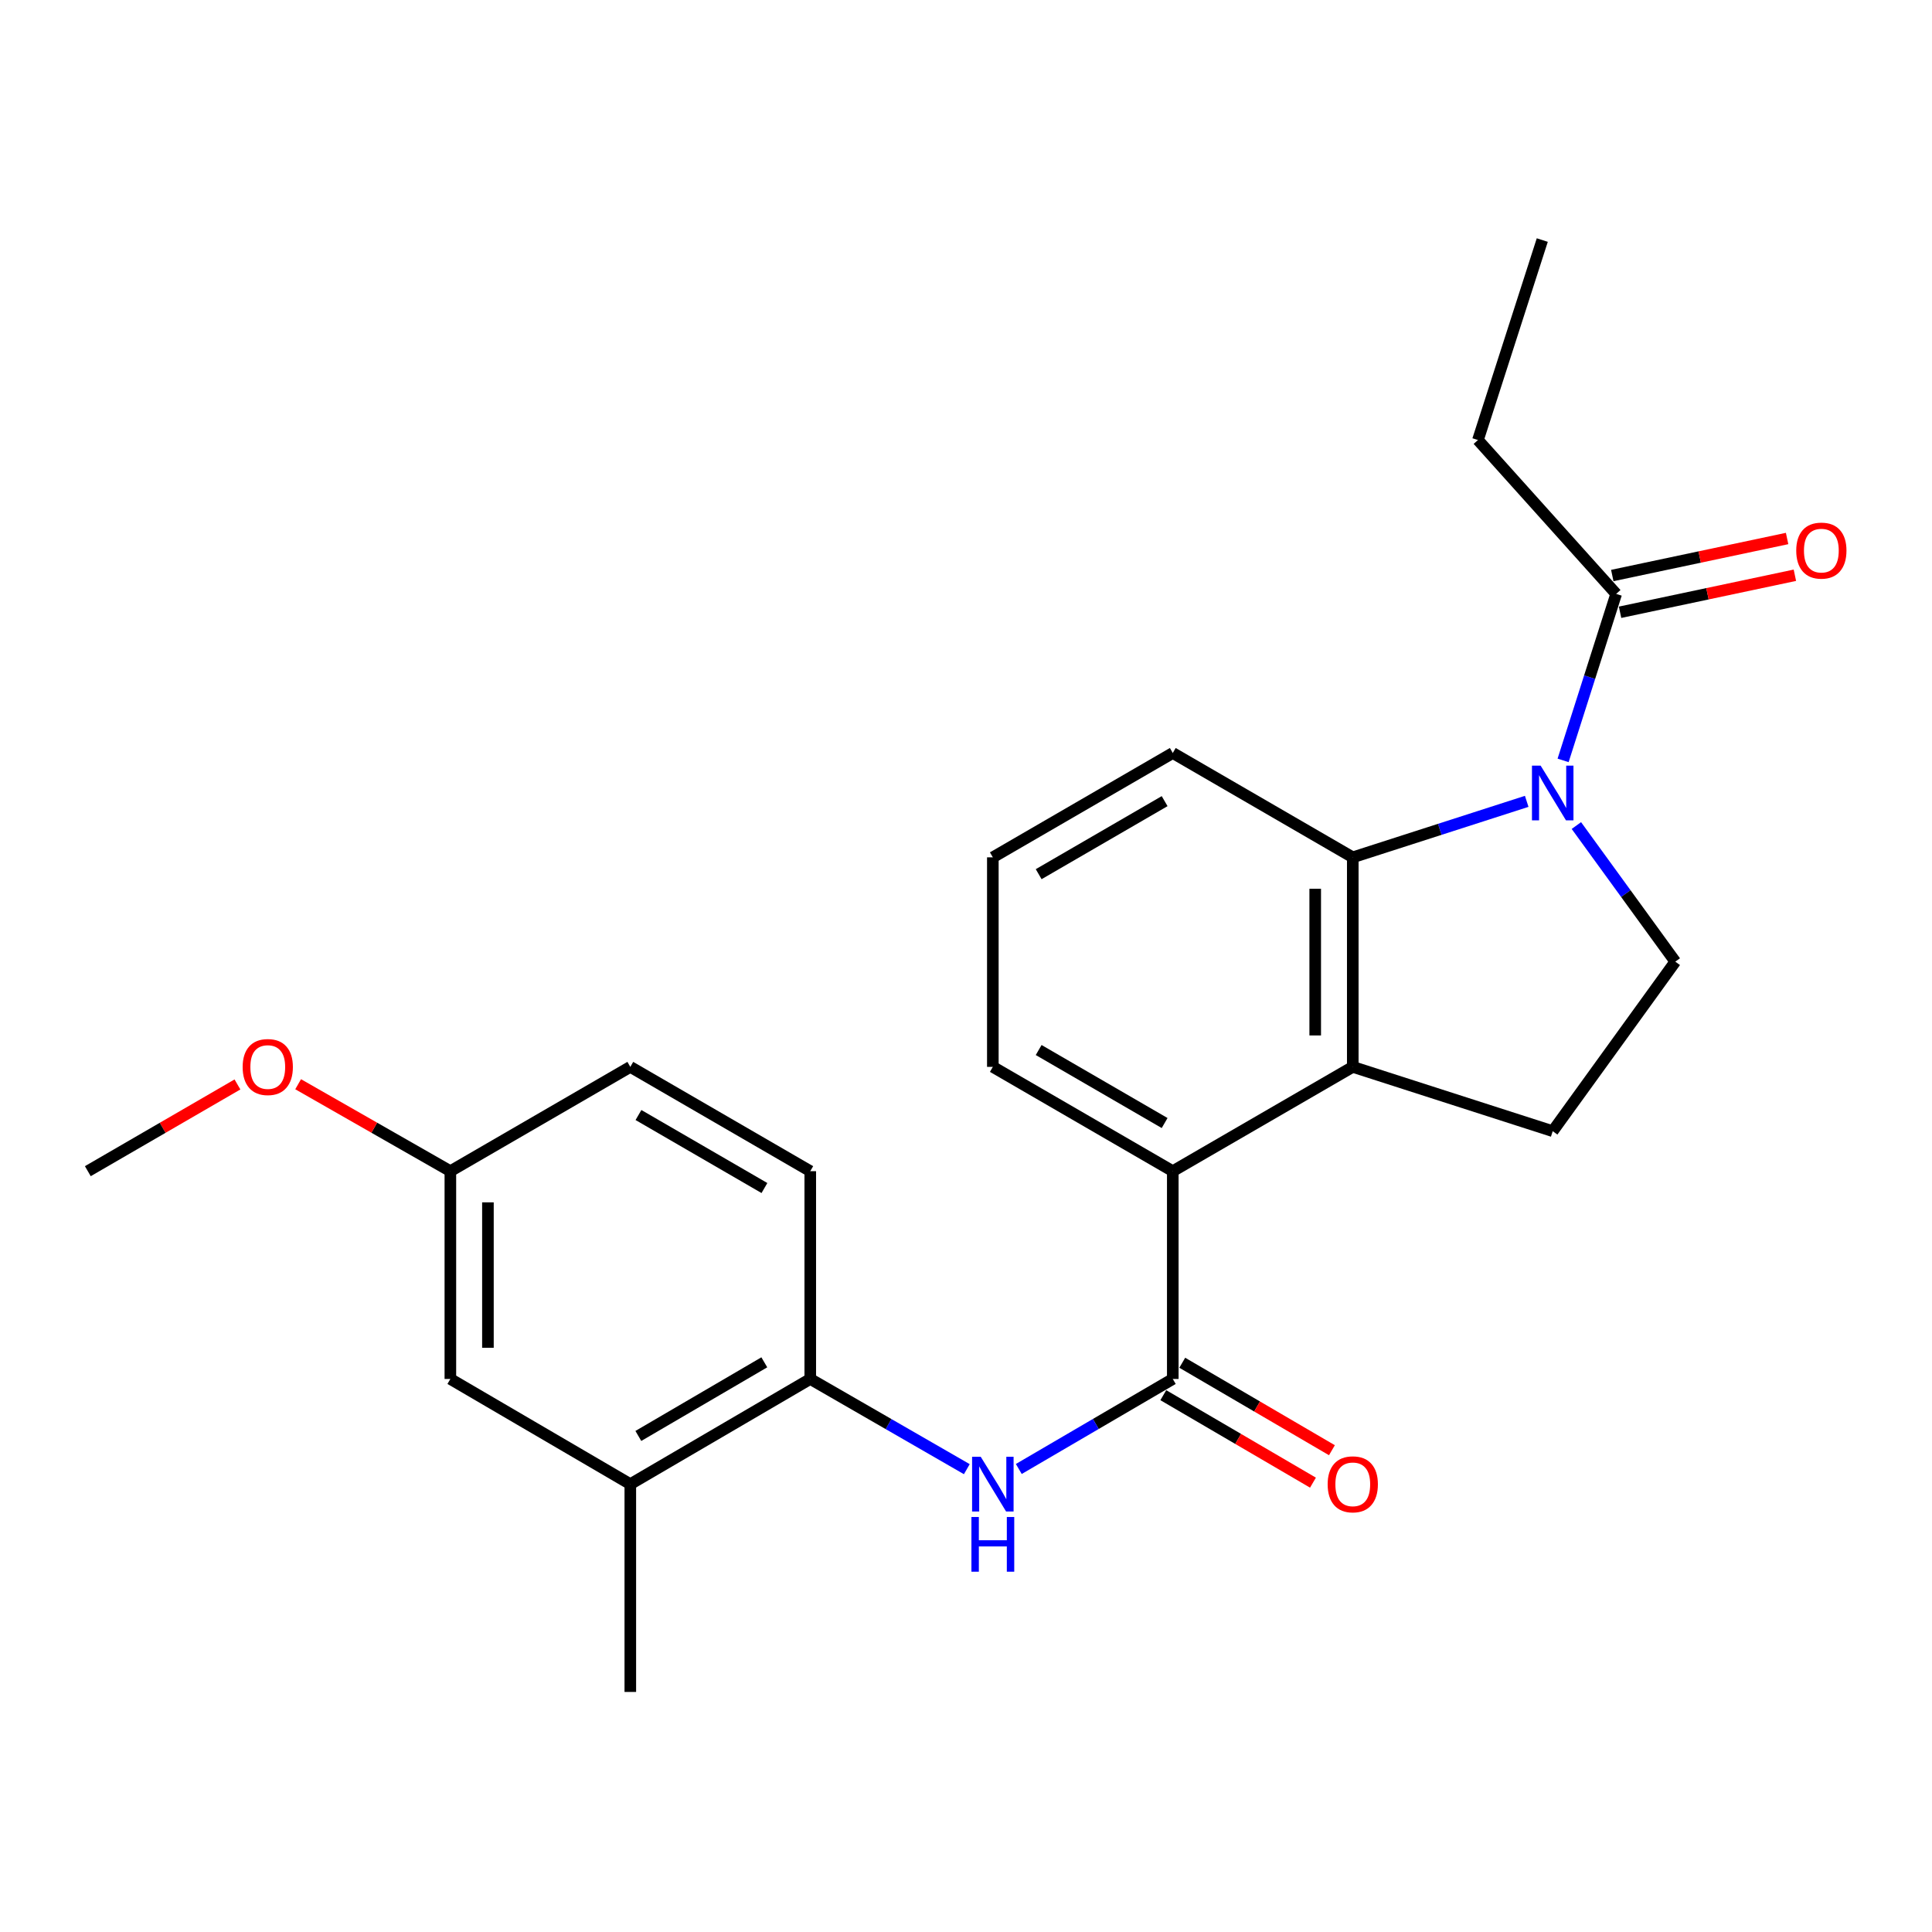 <?xml version='1.0' encoding='iso-8859-1'?>
<svg version='1.1' baseProfile='full'
              xmlns='http://www.w3.org/2000/svg'
                      xmlns:rdkit='http://www.rdkit.org/xml'
                      xmlns:xlink='http://www.w3.org/1999/xlink'
                  xml:space='preserve'
width='1000px' height='1000px' viewBox='0 0 1000 1000'>
<!-- END OF HEADER -->
<rect style='opacity:1.0;fill:#FFFFFF;stroke:none' width='1000' height='1000' x='0' y='0'> </rect>
<path class='bond-0' d='M 790.225,414.777 L 745.209,429.267' style='fill:none;fill-rule:evenodd;stroke:#0000FF;stroke-width:6px;stroke-linecap:butt;stroke-linejoin:miter;stroke-opacity:1' />
<path class='bond-0' d='M 745.209,429.267 L 700.194,443.757' style='fill:none;fill-rule:evenodd;stroke:#000000;stroke-width:6px;stroke-linecap:butt;stroke-linejoin:miter;stroke-opacity:1' />
<path class='bond-5' d='M 809.058,393.581 L 822.794,350.491' style='fill:none;fill-rule:evenodd;stroke:#0000FF;stroke-width:6px;stroke-linecap:butt;stroke-linejoin:miter;stroke-opacity:1' />
<path class='bond-5' d='M 822.794,350.491 L 836.53,307.4' style='fill:none;fill-rule:evenodd;stroke:#000000;stroke-width:6px;stroke-linecap:butt;stroke-linejoin:miter;stroke-opacity:1' />
<path class='bond-6' d='M 815.933,427.304 L 841.532,462.528' style='fill:none;fill-rule:evenodd;stroke:#0000FF;stroke-width:6px;stroke-linecap:butt;stroke-linejoin:miter;stroke-opacity:1' />
<path class='bond-6' d='M 841.532,462.528 L 867.13,497.753' style='fill:none;fill-rule:evenodd;stroke:#000000;stroke-width:6px;stroke-linecap:butt;stroke-linejoin:miter;stroke-opacity:1' />
<path class='bond-1' d='M 700.194,443.757 L 700.194,552.214' style='fill:none;fill-rule:evenodd;stroke:#000000;stroke-width:6px;stroke-linecap:butt;stroke-linejoin:miter;stroke-opacity:1' />
<path class='bond-1' d='M 680.751,460.026 L 680.751,535.946' style='fill:none;fill-rule:evenodd;stroke:#000000;stroke-width:6px;stroke-linecap:butt;stroke-linejoin:miter;stroke-opacity:1' />
<path class='bond-16' d='M 700.194,443.757 L 607.032,389.75' style='fill:none;fill-rule:evenodd;stroke:#000000;stroke-width:6px;stroke-linecap:butt;stroke-linejoin:miter;stroke-opacity:1' />
<path class='bond-3' d='M 700.194,552.214 L 607.032,606.2' style='fill:none;fill-rule:evenodd;stroke:#000000;stroke-width:6px;stroke-linecap:butt;stroke-linejoin:miter;stroke-opacity:1' />
<path class='bond-24' d='M 700.194,552.214 L 803.682,585.493' style='fill:none;fill-rule:evenodd;stroke:#000000;stroke-width:6px;stroke-linecap:butt;stroke-linejoin:miter;stroke-opacity:1' />
<path class='bond-2' d='M 607.032,713.749 L 607.032,606.2' style='fill:none;fill-rule:evenodd;stroke:#000000;stroke-width:6px;stroke-linecap:butt;stroke-linejoin:miter;stroke-opacity:1' />
<path class='bond-4' d='M 607.032,713.749 L 567.18,737.047' style='fill:none;fill-rule:evenodd;stroke:#000000;stroke-width:6px;stroke-linecap:butt;stroke-linejoin:miter;stroke-opacity:1' />
<path class='bond-4' d='M 567.18,737.047 L 527.328,760.344' style='fill:none;fill-rule:evenodd;stroke:#0000FF;stroke-width:6px;stroke-linecap:butt;stroke-linejoin:miter;stroke-opacity:1' />
<path class='bond-10' d='M 602.126,722.142 L 640.859,744.78' style='fill:none;fill-rule:evenodd;stroke:#000000;stroke-width:6px;stroke-linecap:butt;stroke-linejoin:miter;stroke-opacity:1' />
<path class='bond-10' d='M 640.859,744.78 L 679.591,767.418' style='fill:none;fill-rule:evenodd;stroke:#FF0000;stroke-width:6px;stroke-linecap:butt;stroke-linejoin:miter;stroke-opacity:1' />
<path class='bond-10' d='M 611.937,705.357 L 650.669,727.994' style='fill:none;fill-rule:evenodd;stroke:#000000;stroke-width:6px;stroke-linecap:butt;stroke-linejoin:miter;stroke-opacity:1' />
<path class='bond-10' d='M 650.669,727.994 L 689.402,750.632' style='fill:none;fill-rule:evenodd;stroke:#FF0000;stroke-width:6px;stroke-linecap:butt;stroke-linejoin:miter;stroke-opacity:1' />
<path class='bond-25' d='M 607.032,606.2 L 513.891,552.214' style='fill:none;fill-rule:evenodd;stroke:#000000;stroke-width:6px;stroke-linecap:butt;stroke-linejoin:miter;stroke-opacity:1' />
<path class='bond-25' d='M 602.81,581.281 L 537.612,543.491' style='fill:none;fill-rule:evenodd;stroke:#000000;stroke-width:6px;stroke-linecap:butt;stroke-linejoin:miter;stroke-opacity:1' />
<path class='bond-7' d='M 500.424,760.44 L 459.907,737.095' style='fill:none;fill-rule:evenodd;stroke:#0000FF;stroke-width:6px;stroke-linecap:butt;stroke-linejoin:miter;stroke-opacity:1' />
<path class='bond-7' d='M 459.907,737.095 L 419.389,713.749' style='fill:none;fill-rule:evenodd;stroke:#000000;stroke-width:6px;stroke-linecap:butt;stroke-linejoin:miter;stroke-opacity:1' />
<path class='bond-11' d='M 838.543,316.91 L 883.786,307.33' style='fill:none;fill-rule:evenodd;stroke:#000000;stroke-width:6px;stroke-linecap:butt;stroke-linejoin:miter;stroke-opacity:1' />
<path class='bond-11' d='M 883.786,307.33 L 929.029,297.749' style='fill:none;fill-rule:evenodd;stroke:#FF0000;stroke-width:6px;stroke-linecap:butt;stroke-linejoin:miter;stroke-opacity:1' />
<path class='bond-11' d='M 834.516,297.889 L 879.759,288.309' style='fill:none;fill-rule:evenodd;stroke:#000000;stroke-width:6px;stroke-linecap:butt;stroke-linejoin:miter;stroke-opacity:1' />
<path class='bond-11' d='M 879.759,288.309 L 925.001,278.728' style='fill:none;fill-rule:evenodd;stroke:#FF0000;stroke-width:6px;stroke-linecap:butt;stroke-linejoin:miter;stroke-opacity:1' />
<path class='bond-19' d='M 836.53,307.4 L 764.981,227.761' style='fill:none;fill-rule:evenodd;stroke:#000000;stroke-width:6px;stroke-linecap:butt;stroke-linejoin:miter;stroke-opacity:1' />
<path class='bond-8' d='M 867.13,497.753 L 803.682,585.493' style='fill:none;fill-rule:evenodd;stroke:#000000;stroke-width:6px;stroke-linecap:butt;stroke-linejoin:miter;stroke-opacity:1' />
<path class='bond-9' d='M 419.389,713.749 L 326.248,768.199' style='fill:none;fill-rule:evenodd;stroke:#000000;stroke-width:6px;stroke-linecap:butt;stroke-linejoin:miter;stroke-opacity:1' />
<path class='bond-9' d='M 395.606,705.132 L 330.407,743.247' style='fill:none;fill-rule:evenodd;stroke:#000000;stroke-width:6px;stroke-linecap:butt;stroke-linejoin:miter;stroke-opacity:1' />
<path class='bond-13' d='M 419.389,713.749 L 419.389,606.2' style='fill:none;fill-rule:evenodd;stroke:#000000;stroke-width:6px;stroke-linecap:butt;stroke-linejoin:miter;stroke-opacity:1' />
<path class='bond-12' d='M 326.248,768.199 L 233.108,713.749' style='fill:none;fill-rule:evenodd;stroke:#000000;stroke-width:6px;stroke-linecap:butt;stroke-linejoin:miter;stroke-opacity:1' />
<path class='bond-21' d='M 326.248,768.199 L 326.248,875.749' style='fill:none;fill-rule:evenodd;stroke:#000000;stroke-width:6px;stroke-linecap:butt;stroke-linejoin:miter;stroke-opacity:1' />
<path class='bond-26' d='M 233.108,713.749 L 233.108,606.2' style='fill:none;fill-rule:evenodd;stroke:#000000;stroke-width:6px;stroke-linecap:butt;stroke-linejoin:miter;stroke-opacity:1' />
<path class='bond-26' d='M 252.55,697.617 L 252.55,622.332' style='fill:none;fill-rule:evenodd;stroke:#000000;stroke-width:6px;stroke-linecap:butt;stroke-linejoin:miter;stroke-opacity:1' />
<path class='bond-15' d='M 419.389,606.2 L 326.248,552.214' style='fill:none;fill-rule:evenodd;stroke:#000000;stroke-width:6px;stroke-linecap:butt;stroke-linejoin:miter;stroke-opacity:1' />
<path class='bond-15' d='M 395.668,614.923 L 330.47,577.133' style='fill:none;fill-rule:evenodd;stroke:#000000;stroke-width:6px;stroke-linecap:butt;stroke-linejoin:miter;stroke-opacity:1' />
<path class='bond-14' d='M 233.108,606.2 L 326.248,552.214' style='fill:none;fill-rule:evenodd;stroke:#000000;stroke-width:6px;stroke-linecap:butt;stroke-linejoin:miter;stroke-opacity:1' />
<path class='bond-18' d='M 233.108,606.2 L 193.712,583.697' style='fill:none;fill-rule:evenodd;stroke:#000000;stroke-width:6px;stroke-linecap:butt;stroke-linejoin:miter;stroke-opacity:1' />
<path class='bond-18' d='M 193.712,583.697 L 154.316,561.194' style='fill:none;fill-rule:evenodd;stroke:#FF0000;stroke-width:6px;stroke-linecap:butt;stroke-linejoin:miter;stroke-opacity:1' />
<path class='bond-20' d='M 607.032,389.75 L 513.891,443.757' style='fill:none;fill-rule:evenodd;stroke:#000000;stroke-width:6px;stroke-linecap:butt;stroke-linejoin:miter;stroke-opacity:1' />
<path class='bond-20' d='M 602.813,414.67 L 537.615,452.475' style='fill:none;fill-rule:evenodd;stroke:#000000;stroke-width:6px;stroke-linecap:butt;stroke-linejoin:miter;stroke-opacity:1' />
<path class='bond-17' d='M 513.891,552.214 L 513.891,443.757' style='fill:none;fill-rule:evenodd;stroke:#000000;stroke-width:6px;stroke-linecap:butt;stroke-linejoin:miter;stroke-opacity:1' />
<path class='bond-22' d='M 122.904,561.309 L 84.179,583.754' style='fill:none;fill-rule:evenodd;stroke:#FF0000;stroke-width:6px;stroke-linecap:butt;stroke-linejoin:miter;stroke-opacity:1' />
<path class='bond-22' d='M 84.179,583.754 L 45.455,606.2' style='fill:none;fill-rule:evenodd;stroke:#000000;stroke-width:6px;stroke-linecap:butt;stroke-linejoin:miter;stroke-opacity:1' />
<path class='bond-23' d='M 764.981,227.761 L 798.282,124.251' style='fill:none;fill-rule:evenodd;stroke:#000000;stroke-width:6px;stroke-linecap:butt;stroke-linejoin:miter;stroke-opacity:1' />
<path  class='atom-0' d='M 797.422 396.285
L 806.702 411.285
Q 807.622 412.765, 809.102 415.445
Q 810.582 418.125, 810.662 418.285
L 810.662 396.285
L 814.422 396.285
L 814.422 424.605
L 810.542 424.605
L 800.582 408.205
Q 799.422 406.285, 798.182 404.085
Q 796.982 401.885, 796.622 401.205
L 796.622 424.605
L 792.942 424.605
L 792.942 396.285
L 797.422 396.285
' fill='#0000FF'/>
<path  class='atom-5' d='M 507.631 754.039
L 516.911 769.039
Q 517.831 770.519, 519.311 773.199
Q 520.791 775.879, 520.871 776.039
L 520.871 754.039
L 524.631 754.039
L 524.631 782.359
L 520.751 782.359
L 510.791 765.959
Q 509.631 764.039, 508.391 761.839
Q 507.191 759.639, 506.831 758.959
L 506.831 782.359
L 503.151 782.359
L 503.151 754.039
L 507.631 754.039
' fill='#0000FF'/>
<path  class='atom-5' d='M 502.811 785.191
L 506.651 785.191
L 506.651 797.231
L 521.131 797.231
L 521.131 785.191
L 524.971 785.191
L 524.971 813.511
L 521.131 813.511
L 521.131 800.431
L 506.651 800.431
L 506.651 813.511
L 502.811 813.511
L 502.811 785.191
' fill='#0000FF'/>
<path  class='atom-11' d='M 687.194 768.279
Q 687.194 761.479, 690.554 757.679
Q 693.914 753.879, 700.194 753.879
Q 706.474 753.879, 709.834 757.679
Q 713.194 761.479, 713.194 768.279
Q 713.194 775.159, 709.794 779.079
Q 706.394 782.959, 700.194 782.959
Q 693.954 782.959, 690.554 779.079
Q 687.194 775.199, 687.194 768.279
M 700.194 779.759
Q 704.514 779.759, 706.834 776.879
Q 709.194 773.959, 709.194 768.279
Q 709.194 762.719, 706.834 759.919
Q 704.514 757.079, 700.194 757.079
Q 695.874 757.079, 693.514 759.879
Q 691.194 762.679, 691.194 768.279
Q 691.194 773.999, 693.514 776.879
Q 695.874 779.759, 700.194 779.759
' fill='#FF0000'/>
<path  class='atom-12' d='M 929.729 284.991
Q 929.729 278.191, 933.089 274.391
Q 936.449 270.591, 942.729 270.591
Q 949.009 270.591, 952.369 274.391
Q 955.729 278.191, 955.729 284.991
Q 955.729 291.871, 952.329 295.791
Q 948.929 299.671, 942.729 299.671
Q 936.489 299.671, 933.089 295.791
Q 929.729 291.911, 929.729 284.991
M 942.729 296.471
Q 947.049 296.471, 949.369 293.591
Q 951.729 290.671, 951.729 284.991
Q 951.729 279.431, 949.369 276.631
Q 947.049 273.791, 942.729 273.791
Q 938.409 273.791, 936.049 276.591
Q 933.729 279.391, 933.729 284.991
Q 933.729 290.711, 936.049 293.591
Q 938.409 296.471, 942.729 296.471
' fill='#FF0000'/>
<path  class='atom-19' d='M 125.595 552.294
Q 125.595 545.494, 128.955 541.694
Q 132.315 537.894, 138.595 537.894
Q 144.875 537.894, 148.235 541.694
Q 151.595 545.494, 151.595 552.294
Q 151.595 559.174, 148.195 563.094
Q 144.795 566.974, 138.595 566.974
Q 132.355 566.974, 128.955 563.094
Q 125.595 559.214, 125.595 552.294
M 138.595 563.774
Q 142.915 563.774, 145.235 560.894
Q 147.595 557.974, 147.595 552.294
Q 147.595 546.734, 145.235 543.934
Q 142.915 541.094, 138.595 541.094
Q 134.275 541.094, 131.915 543.894
Q 129.595 546.694, 129.595 552.294
Q 129.595 558.014, 131.915 560.894
Q 134.275 563.774, 138.595 563.774
' fill='#FF0000'/>
</svg>
